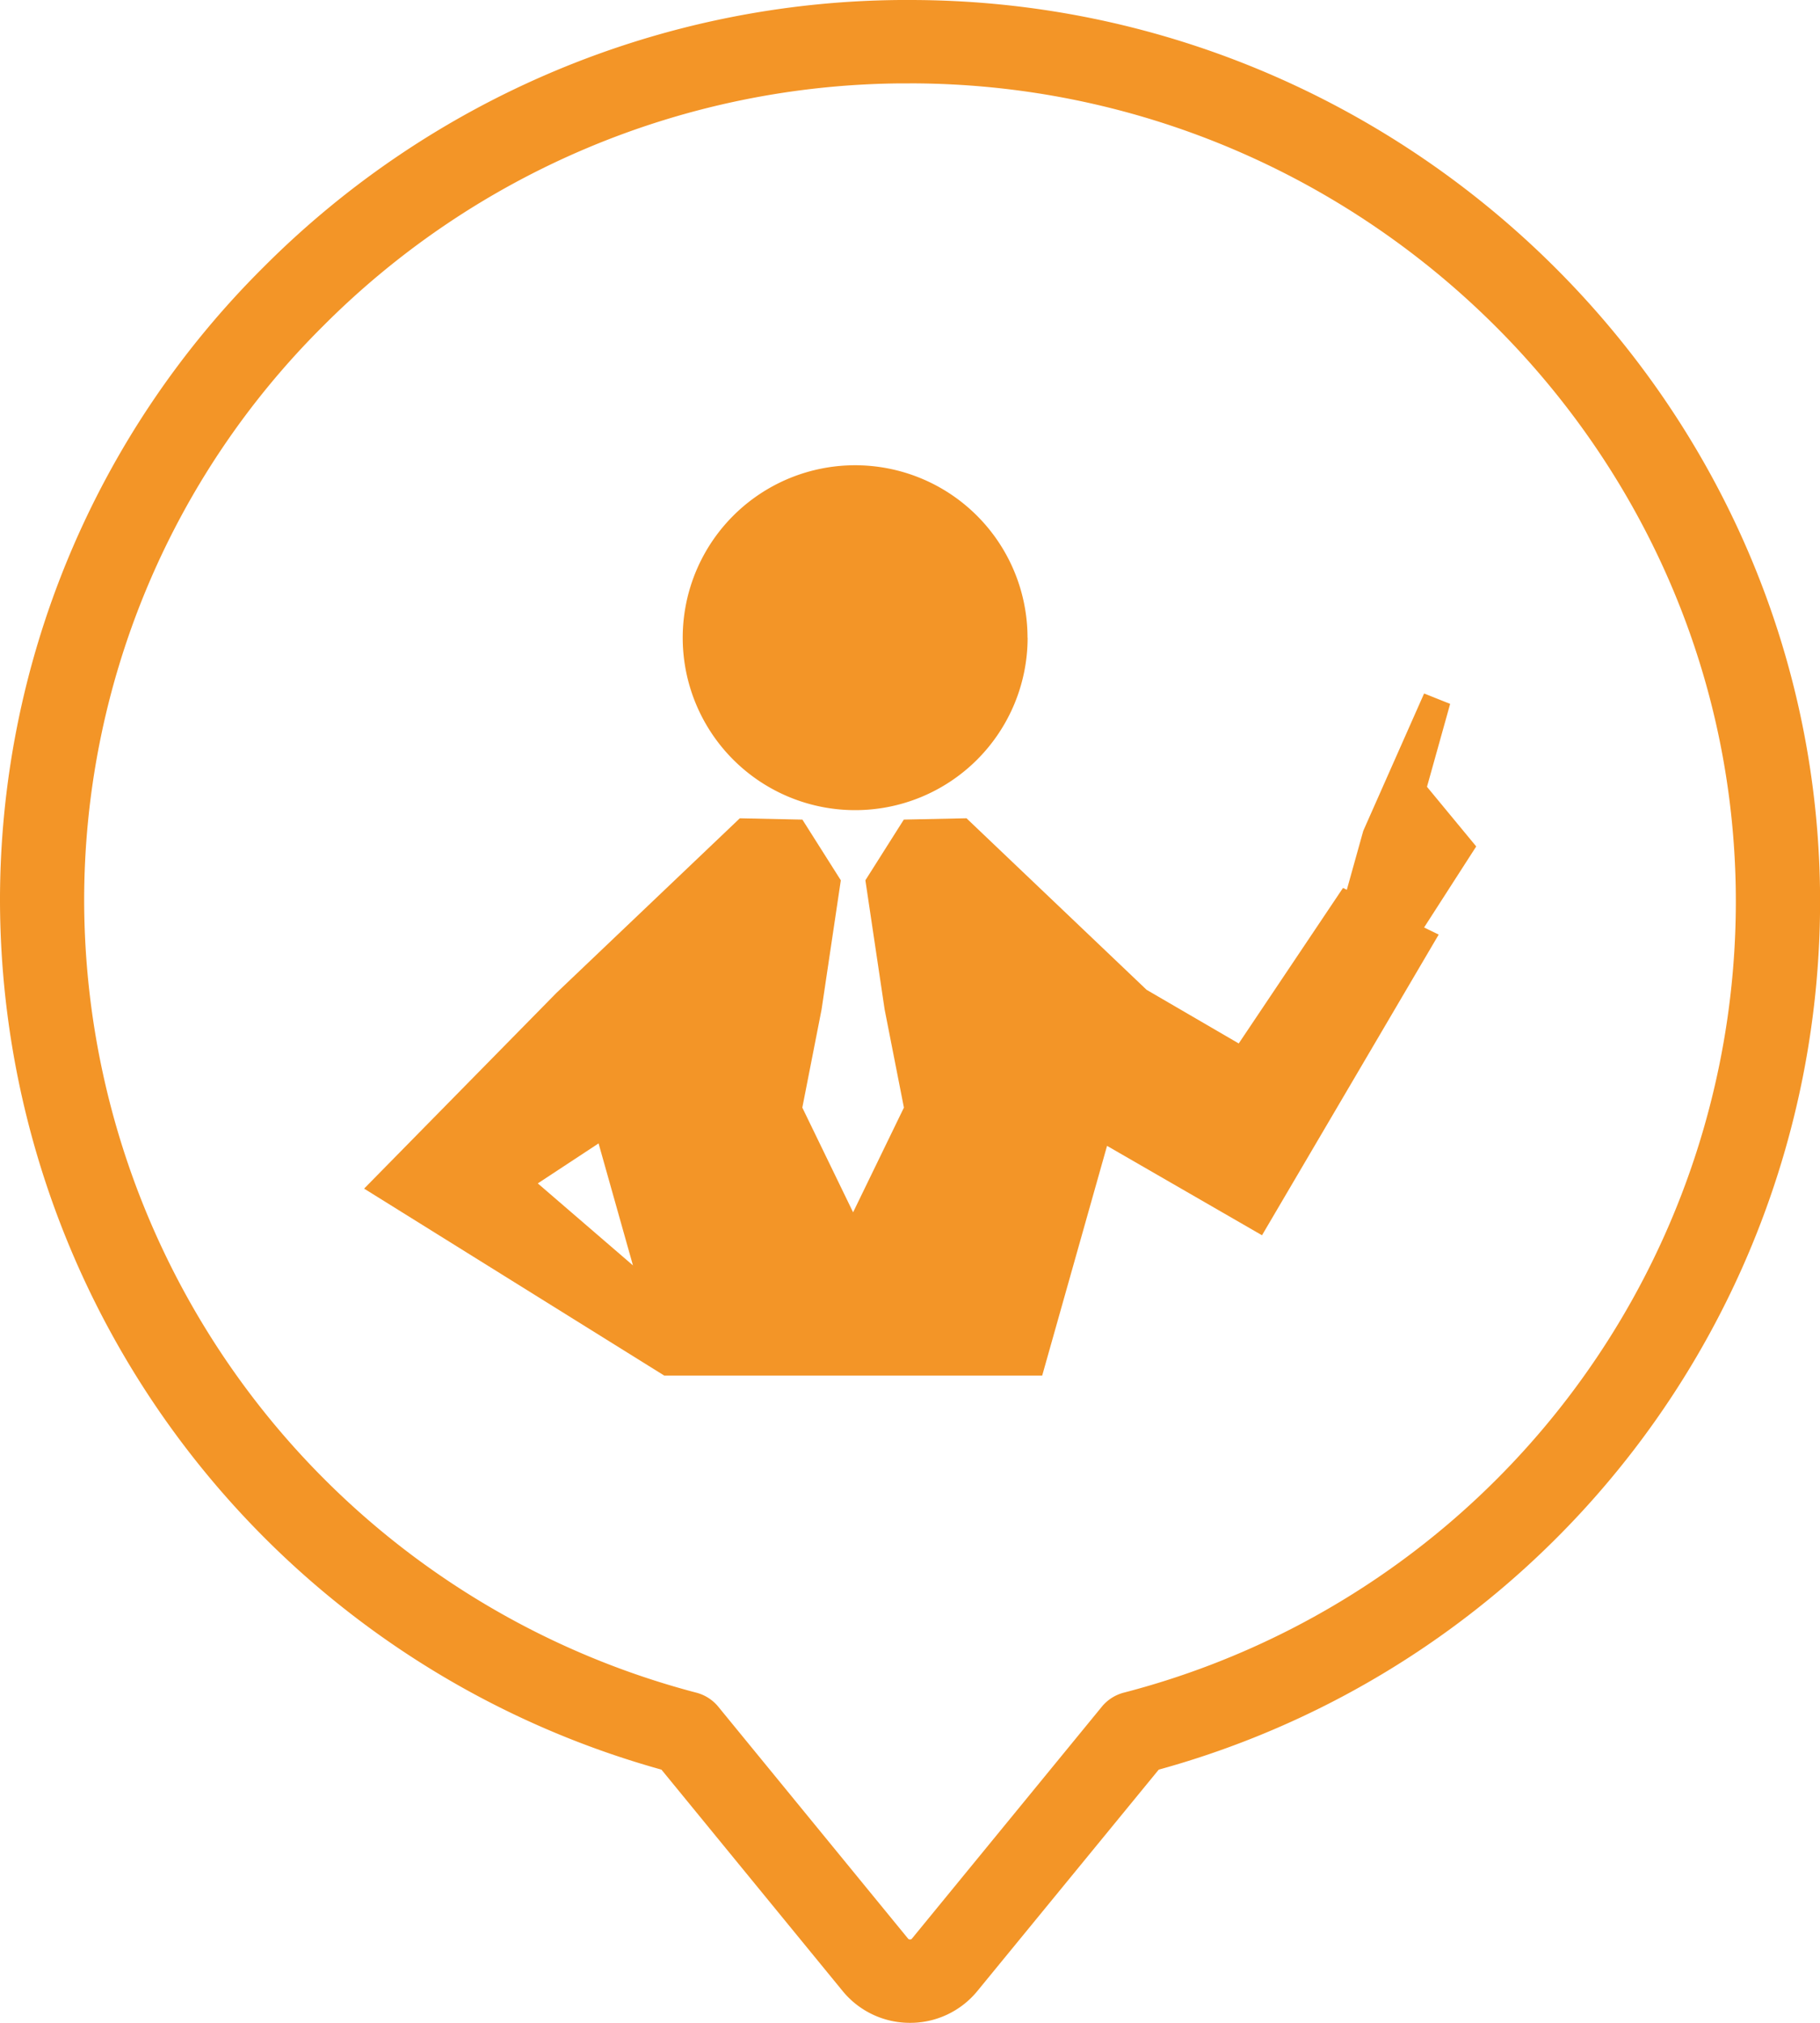 <svg id="グループ_11" data-name="グループ 11" xmlns="http://www.w3.org/2000/svg" width="90" height="100" viewBox="0 0 90 100">
  <g id="グループ_19" data-name="グループ 19">
    <path id="パス_75" data-name="パス 75" d="M45,100a4.288,4.288,0,0,1-3.33-1.571L32.709,87.483A44.688,44.688,0,0,1,0,44.587,44.108,44.108,0,0,1,13.025,13.213,44.927,44.927,0,0,1,44.527,0c.156,0,.311,0,.466,0,24.309,0,44.449,19.446,45,43.562A44.518,44.518,0,0,1,57.3,87.483L48.33,98.429A4.284,4.284,0,0,1,45,100M44.993,4.122l-.424,0A40.768,40.768,0,0,0,15.982,16.113,40.031,40.031,0,0,0,4.162,44.587,40.559,40.559,0,0,0,34.441,83.68a2.077,2.077,0,0,1,1.079.693L44.9,95.832a.116.116,0,0,0,.1.046.114.114,0,0,0,.1-.046l9.386-11.46a2.081,2.081,0,0,1,1.079-.693A40.41,40.41,0,0,0,85.828,43.654c-.5-21.884-18.775-39.533-40.835-39.533" fill="#f39527"/>
    <g id="グループ_24" data-name="グループ 24" transform="translate(17.822 11.304)">
      <g id="グループ_26" data-name="グループ 26" transform="translate(0.178 11.696)">
        <path id="パス_105" data-name="パス 105" d="M103.72,63.525A8.525,8.525,0,1,0,95.2,72.05a8.525,8.525,0,0,0,8.525-8.525" transform="translate(-70.909 -55)" fill="#f39527"/>
        <path id="パス_106" data-name="パス 106" d="M53.257,141.567l2.578-4.007L53.4,134.613l1.146-4.1L53.257,130l-3.008,6.791-.813,2.912-.189-.092L44.091,147.3l-4.556-2.652-8.906-8.48-3.1.065-1.9,3,.952,6.388.953,4.85-2.513,5.176-2.511-5.176.952-4.85.952-6.387-1.9-3-3.095-.065-9.079,8.643-9.5,9.664,14.842,9.242h18.69l3.207-11.356,7.663,4.42,8.737-14.864ZM9.429,154.218l3.006-1.977,1.7,6.031Z" transform="translate(-0.835 -118.716)" fill="#f39527"/>
      </g>
    </g>
  </g>
</svg>
